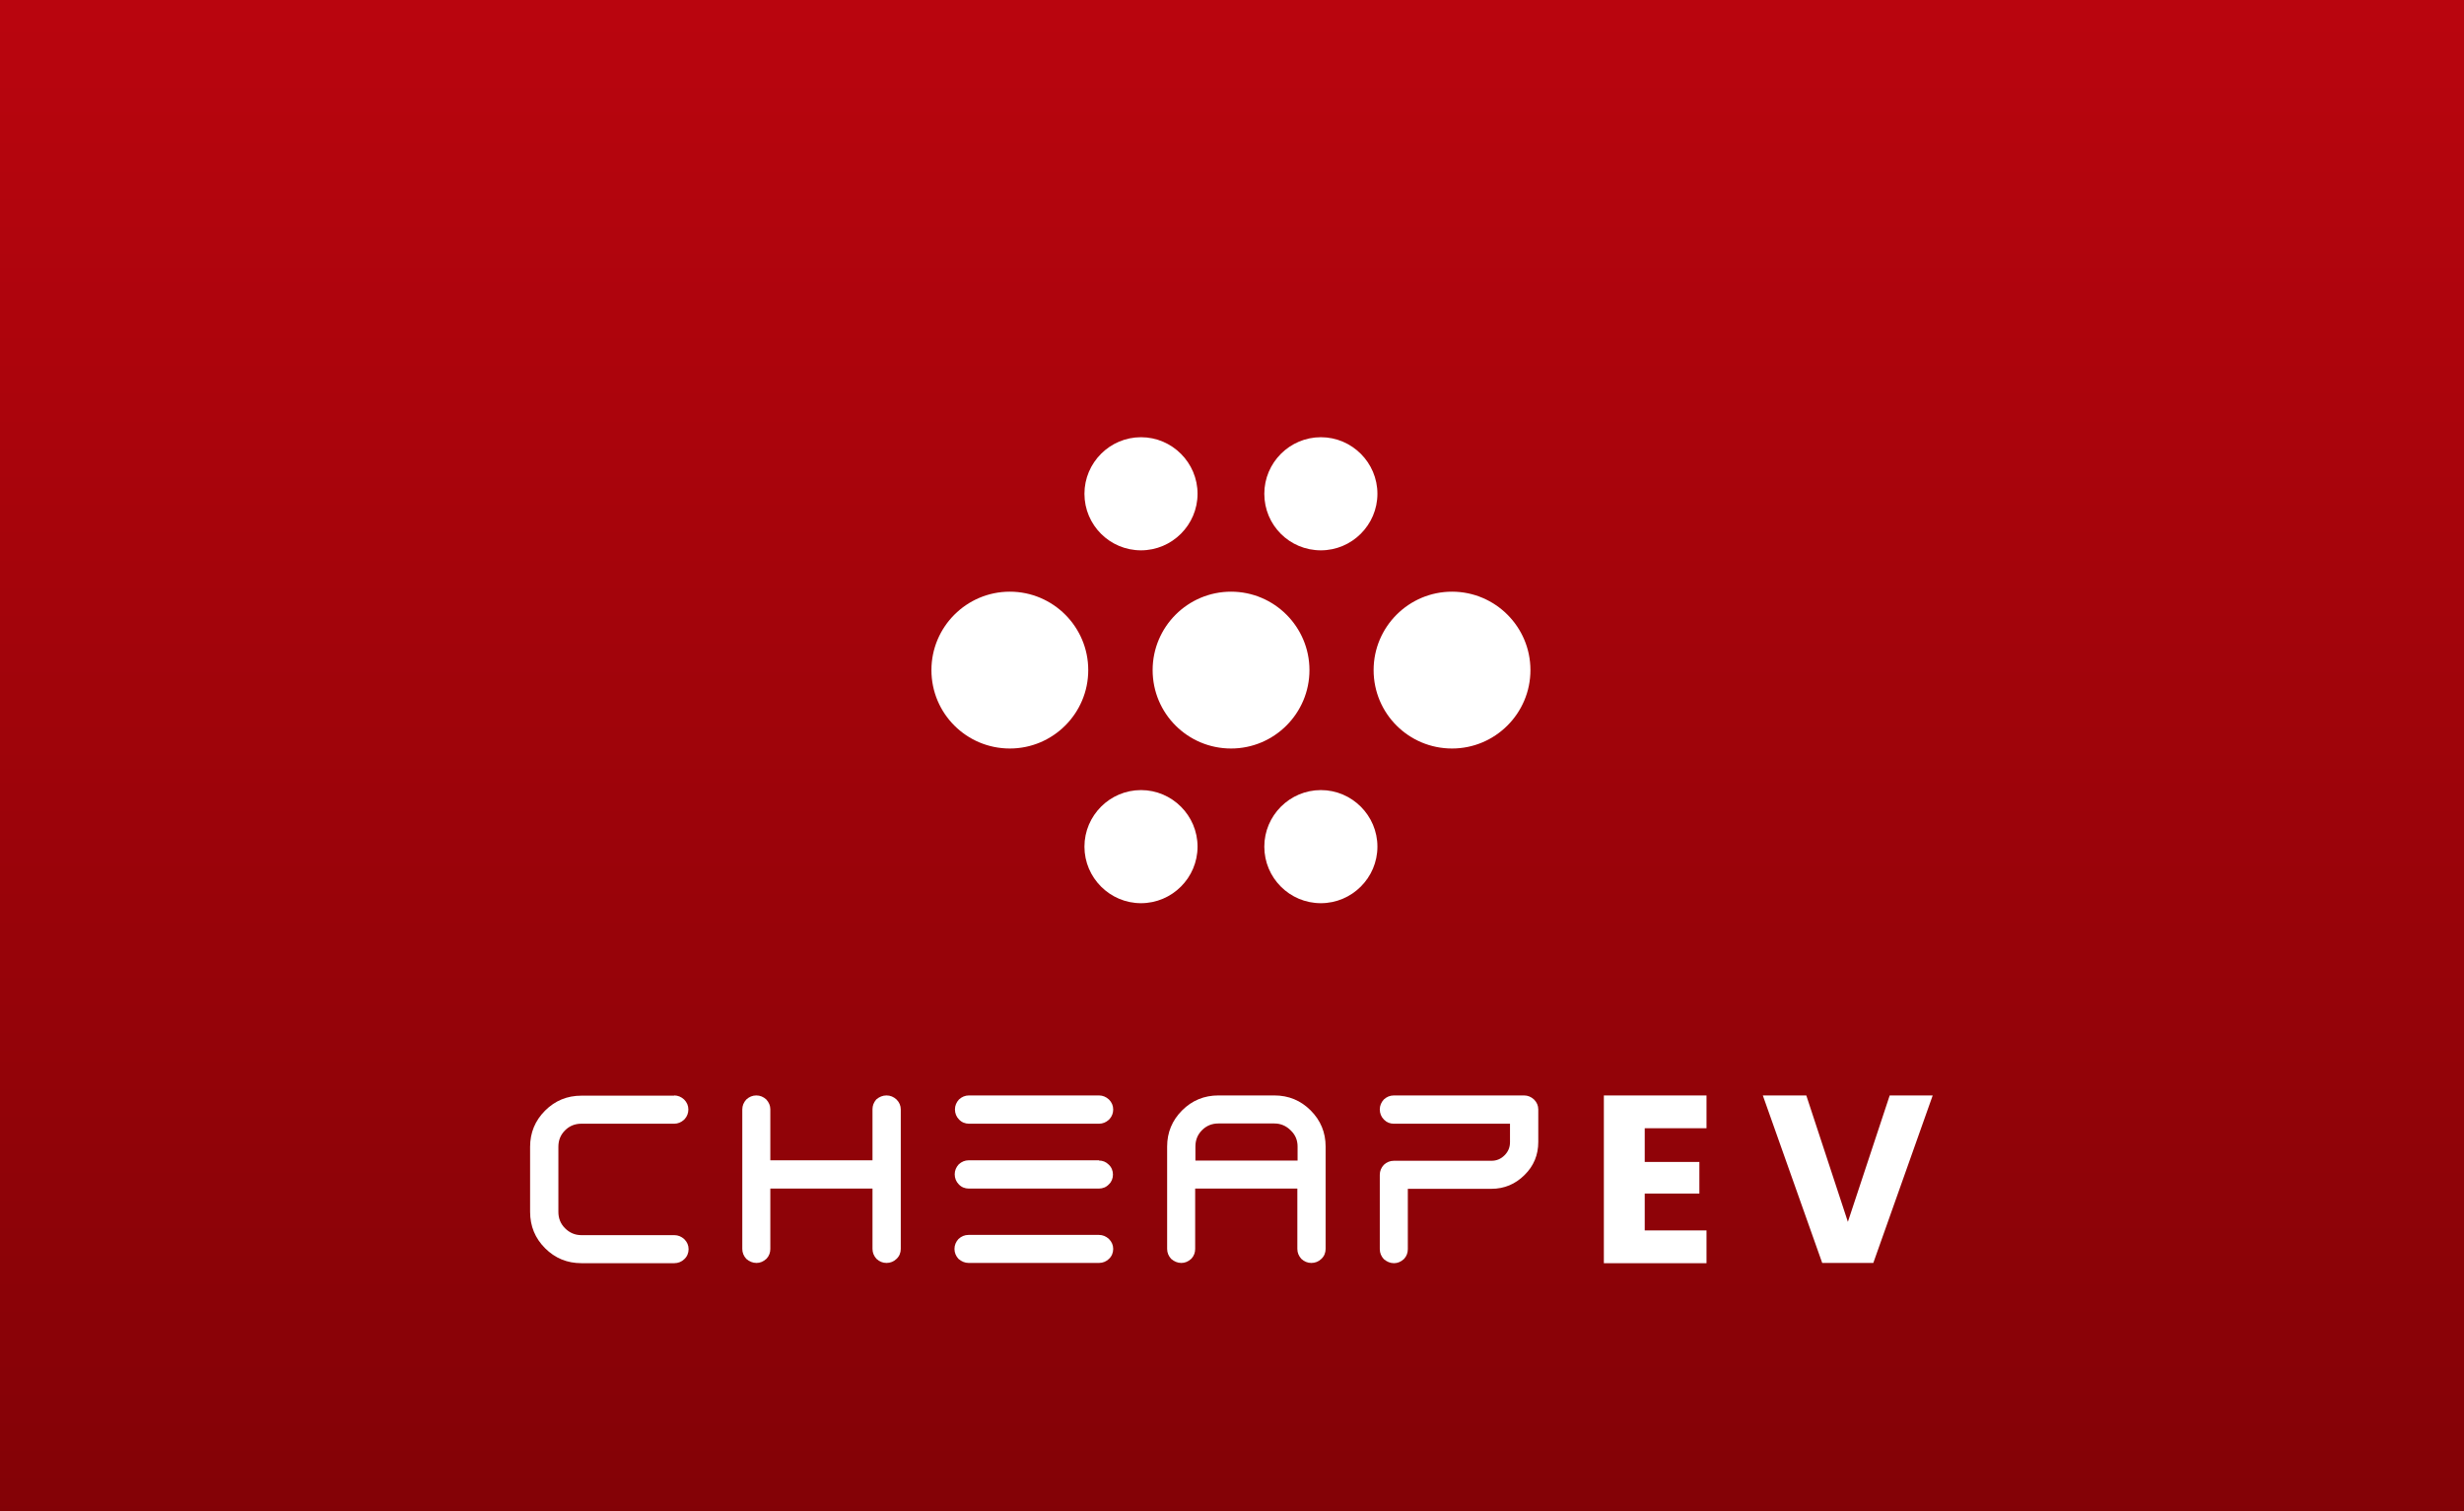 <?xml version="1.0" encoding="utf-8"?>
<!-- Generator: Adobe Illustrator 27.8.0, SVG Export Plug-In . SVG Version: 6.00 Build 0)  -->
<svg version="1.1" id="Layer_1" xmlns="http://www.w3.org/2000/svg" xmlns:xlink="http://www.w3.org/1999/xlink" x="0px" y="0px"
	 viewBox="0 0 1037 636" style="enable-background:new 0 0 1037 636;" xml:space="preserve">
<rect x="0" y="0" width="1037" height="636" fill="#808080" stroke="none"/>
<style type="text/css">
	.st0{fill-rule:evenodd;clip-rule:evenodd;fill:url(#Rectangle_00000129911046703632077580000001500496477987570365_);}
	.st1{fill:#FFFFFF;}
</style>
<g id="Page-1">
	<g id="Logo-Stacked-on-Red">
		
			<linearGradient id="Rectangle_00000106864486836287149730000018101171550517046427_" gradientUnits="userSpaceOnUse" x1="-480.036" y1="2316.357" x2="-480.036" y2="2315.357" gradientTransform="matrix(1037 0 0 -636 498316 1473203)">
			<stop  offset="0" style="stop-color:#B9050E"/>
			<stop  offset="1" style="stop-color:#830206"/>
		</linearGradient>
		
			<rect id="Rectangle" style="fill-rule:evenodd;clip-rule:evenodd;fill:url(#Rectangle_00000106864486836287149730000018101171550517046427_);" width="1037" height="636"/>
		<path id="Combined-Shape-Copy" class="st1" d="M283.7,461c1.6,0,3,0.6,4.2,1.7c1.2,1.2,1.8,2.6,1.8,4.2c0,1.5-0.5,2.9-1.5,4
			l-0.4,0.4c-1.1,1-2.5,1.6-4,1.6h-39.1c-2.7,0-5,0.9-6.9,2.8c-1.9,1.9-2.8,4.2-2.8,6.9v27.4c0,2.7,0.9,5,2.8,6.9
			c1.9,1.9,4.2,2.9,6.9,2.9h39.1c1.6,0,3,0.6,4.2,1.7c1.2,1.2,1.8,2.6,1.8,4.2c0,1.6-0.6,3.1-1.8,4.2c-1.1,1.1-2.6,1.7-4.2,1.7
			h-39.1c-6,0-11.1-2.1-15.3-6.3c-4.2-4.2-6.3-9.3-6.3-15.3v-27.4c0-5.9,2.1-11,6.3-15.2c4.2-4.2,9.3-6.3,15.3-6.3H283.7z
			 M373.1,461c1.6,0,3,0.6,4.2,1.7c1.2,1.2,1.8,2.6,1.8,4.2v58.7c0,1.6-0.6,3.1-1.8,4.2c-1.1,1.1-2.6,1.7-4.2,1.7
			c-1.6,0-3-0.6-4.2-1.7c-1.1-1.2-1.7-2.6-1.7-4.2l0-25.4h-43l0,25.4c0,1.5-0.5,2.9-1.5,4l-0.2,0.2c-1.2,1.1-2.6,1.7-4.1,1.7
			c-1.6,0-3-0.6-4.3-1.7c-1.1-1.2-1.7-2.6-1.7-4.2v-58.7c0-1.6,0.6-3,1.7-4.2c1.2-1.1,2.6-1.7,4.2-1.7c1.6,0,3,0.6,4.2,1.7
			c1.1,1.2,1.7,2.6,1.7,4.1l0,21.5h43l0-21.5c0-1.5,0.5-2.8,1.5-4l0.2-0.2C370.1,461.6,371.5,461,373.1,461z M462.5,519.7
			c1.6,0,3,0.6,4.2,1.7c1.2,1.2,1.8,2.6,1.8,4.2c0,1.6-0.6,3.1-1.8,4.2c-1.1,1.1-2.6,1.7-4.2,1.7h-54.8c-1.6,0-3-0.6-4.3-1.7
			c-1.1-1.2-1.7-2.6-1.7-4.2c0-1.6,0.6-3,1.7-4.2c1.2-1.1,2.6-1.7,4.2-1.7H462.5z M462.5,488.4c1.6,0,3,0.6,4.1,1.7
			c1.2,1.1,1.8,2.6,1.8,4.2c0,1.6-0.6,3.1-1.7,4.1c-1.1,1.2-2.6,1.8-4.2,1.8h-54.8c-1.6,0-3.1-0.6-4.2-1.8c-1.1-1.1-1.7-2.6-1.7-4.2
			c0-1.6,0.6-3,1.7-4.2c1.2-1.1,2.6-1.7,4.2-1.7H462.5z M462.5,461c1.6,0,3,0.6,4.2,1.7c1.2,1.2,1.8,2.6,1.8,4.2
			c0,1.5-0.5,2.9-1.5,4l-0.4,0.4c-1.1,1-2.5,1.6-4,1.6h-54.8c-1.6,0-3.1-0.6-4.2-1.8c-1.1-1.1-1.7-2.6-1.7-4.2c0-1.6,0.6-3,1.7-4.2
			c1.2-1.1,2.6-1.7,4.2-1.7H462.5z M536.3,461c6,0,11.1,2.1,15.3,6.3c4.2,4.2,6.3,9.3,6.3,15.2v43.1c0,1.6-0.6,3.1-1.8,4.2
			c-1.1,1.1-2.6,1.7-4.2,1.7s-3-0.6-4.2-1.7c-1.1-1.2-1.7-2.6-1.7-4.2l0-25.4h-43l0,25.4c0,1.5-0.5,2.9-1.5,4l-0.2,0.2
			c-1.2,1.1-2.6,1.7-4.1,1.7c-1.6,0-3-0.6-4.3-1.7c-1.1-1.2-1.7-2.6-1.7-4.2v-43.1c0-5.9,2.1-11,6.3-15.2c4.2-4.2,9.3-6.3,15.3-6.3
			H536.3z M536.3,472.8h-23.5c-2.7,0-5,0.9-6.9,2.8c-1.9,1.9-2.8,4.2-2.8,6.9l0,5.9h43v-5.9c0-2.6-0.9-4.8-2.7-6.6l-0.2-0.2
			C541.3,473.8,539,472.8,536.3,472.8z M641.4,461c1.6,0,3,0.6,4.2,1.7c1.2,1.2,1.8,2.6,1.8,4.2v13.7c0,5.4-1.9,10.1-5.8,13.9
			c-3.8,3.8-8.5,5.8-13.9,5.8l-35.2,0l0,25.4c0,1.5-0.5,2.9-1.5,4l-0.2,0.2c-1.2,1.1-2.6,1.7-4.1,1.7c-1.6,0-3-0.6-4.3-1.7
			c-1.1-1.2-1.7-2.6-1.7-4.2v-31.3c0-1.6,0.6-3,1.7-4.2c1.2-1.1,2.6-1.7,4.2-1.7h41.1c2.2,0,4-0.8,5.5-2.3c1.5-1.5,2.3-3.3,2.3-5.5
			l0-7.8l-48.9,0c-1.5,0-2.9-0.5-4-1.6l-0.2-0.2c-1.1-1.1-1.7-2.6-1.7-4.2c0-1.6,0.6-3,1.7-4.2c1.2-1.1,2.6-1.7,4.2-1.7H641.4z
			 M692.2,474.8V489h23v13.3h-23v15.5h26v13.8H675V461h43.2v13.8H692.2z M813.4,461l-25,70.5h-21.5l-25-70.5h18.3l17.5,53.2
			l17.6-53.2H813.4z M480.2,231.6c13.1,0,23.8-10.7,23.8-23.8c0-13.1-10.7-23.8-23.8-23.8s-23.8,10.7-23.8,23.8
			C456.4,221,467.1,231.6,480.2,231.6z M555.9,231.6c13.1,0,23.8-10.7,23.8-23.8c0-13.1-10.7-23.8-23.8-23.8
			c-13.1,0-23.8,10.7-23.8,23.8C532.1,221,542.7,231.6,555.9,231.6z M480.2,380.1c13.1,0,23.8-10.7,23.8-23.8
			c0-13.1-10.7-23.8-23.8-23.8s-23.8,10.7-23.8,23.8C456.4,369.4,467.1,380.1,480.2,380.1z M555.9,380.1c13.1,0,23.8-10.7,23.8-23.8
			c0-13.1-10.7-23.8-23.8-23.8c-13.1,0-23.8,10.7-23.8,23.8C532.1,369.4,542.7,380.1,555.9,380.1z M425,315c18.2,0,33-14.8,33-33
			c0-18.2-14.8-33-33-33s-33,14.8-33,33C392,300.3,406.8,315,425,315z M518.1,315c18.2,0,33-14.8,33-33c0-18.2-14.8-33-33-33
			c-18.2,0-33,14.8-33,33C485.1,300.3,499.9,315,518.1,315z M611.1,315c18.2,0,33-14.8,33-33c0-18.2-14.8-33-33-33
			c-18.2,0-33,14.8-33,33C578.1,300.3,592.9,315,611.1,315z"/>
	</g>
</g>
</svg>
